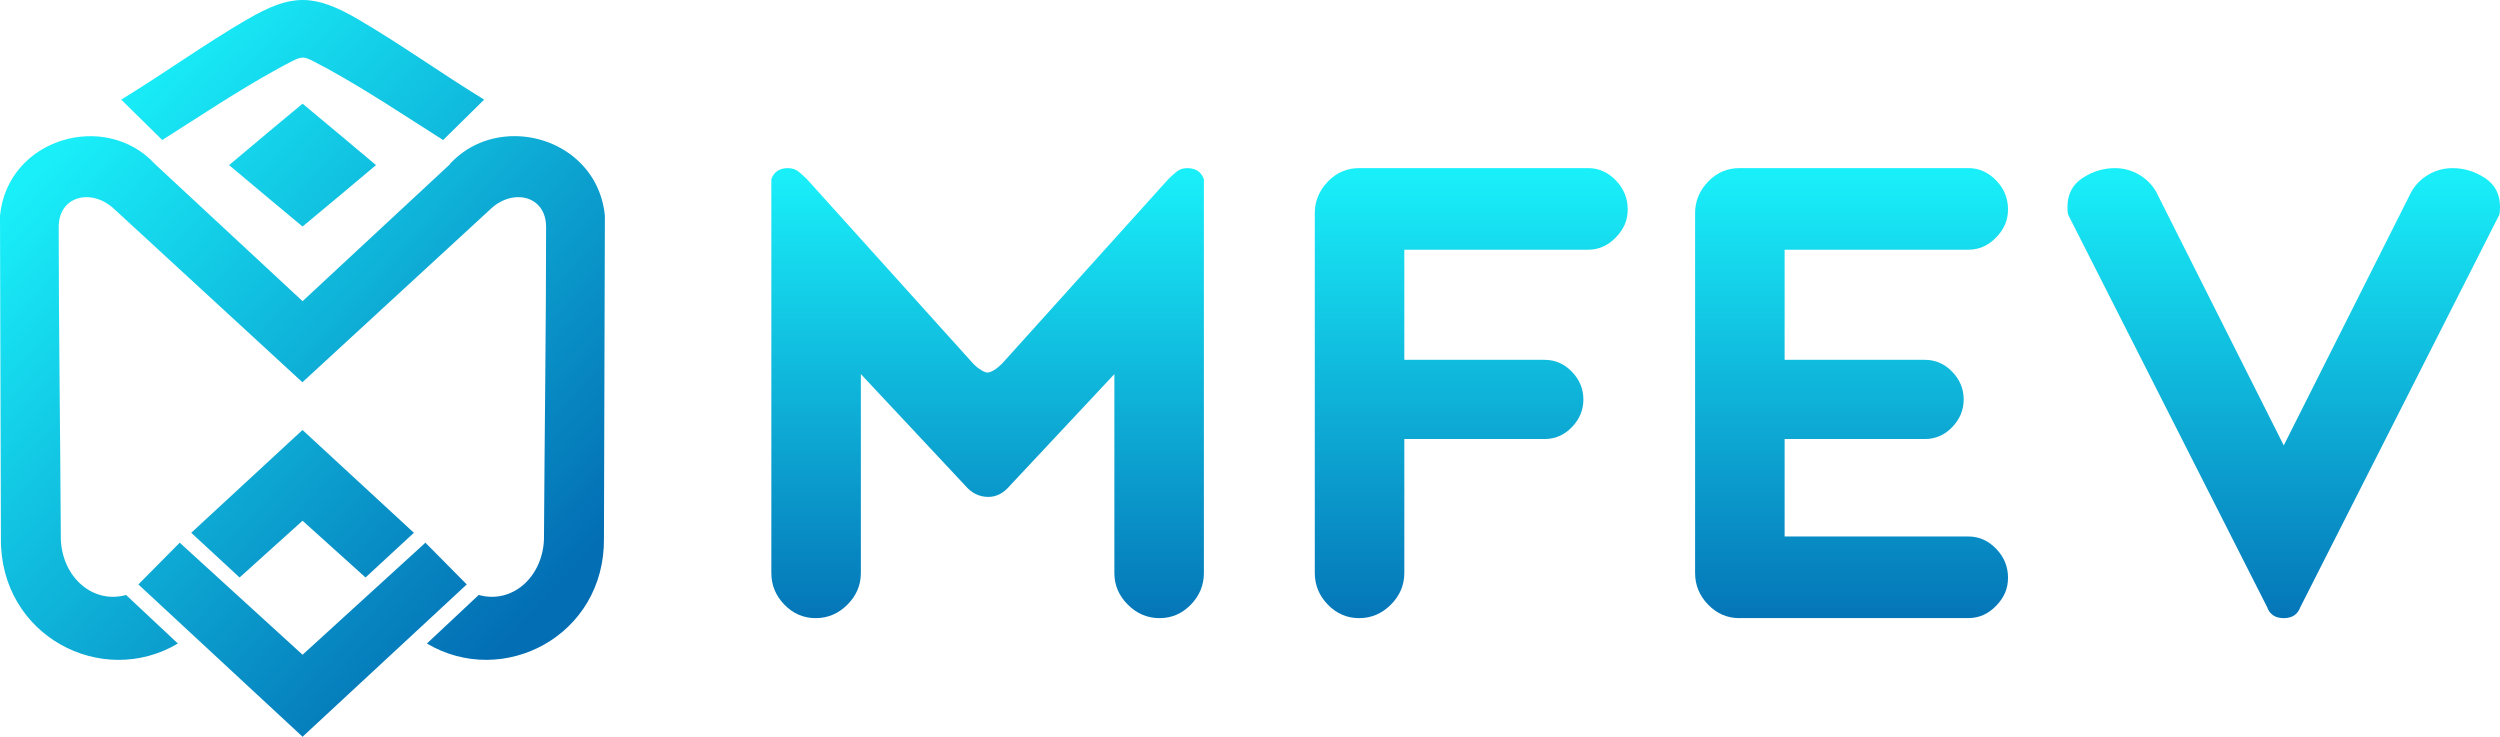 <?xml version="1.0" encoding="UTF-8"?>
<svg id="Layer_1" data-name="Layer 1" xmlns="http://www.w3.org/2000/svg" width="924.27" height="272.39" xmlns:xlink="http://www.w3.org/1999/xlink" viewBox="0 0 924.27 272.39">
  <defs>
    <style>
      .cls-1 {
        fill: url(#linear-gradient);
      }

      .cls-1, .cls-2, .cls-3, .cls-4, .cls-5 {
        stroke-width: 0px;
      }

      .cls-2 {
        fill: url(#linear-gradient-2);
      }

      .cls-3 {
        fill: url(#linear-gradient-3);
      }

      .cls-4 {
        fill: url(#linear-gradient-5);
        fill-rule: evenodd;
      }

      .cls-5 {
        fill: url(#linear-gradient-4);
      }
    </style>
    <linearGradient id="linear-gradient" x1="365.13" y1="238.48" x2="365.13" y2="64.76" gradientUnits="userSpaceOnUse">
      <stop offset="0" stop-color="#036eb4"/>
      <stop offset="1" stop-color="#19eff9"/>
    </linearGradient>
    <linearGradient id="linear-gradient-2" x1="543.94" y1="238.48" x2="543.94" y2="64.76" xlink:href="#linear-gradient"/>
    <linearGradient id="linear-gradient-3" x1="684.53" y1="238.48" x2="684.53" y2="64.76" xlink:href="#linear-gradient"/>
    <linearGradient id="linear-gradient-4" x1="844.31" y1="238.48" x2="844.31" y2="64.76" xlink:href="#linear-gradient"/>
    <linearGradient id="linear-gradient-5" x1="199.08" y1="49.83" x2="18.74" y2="216.58" gradientTransform="translate(0 274.39) scale(1 -1)" gradientUnits="userSpaceOnUse">
      <stop offset="0" stop-color="#036eb4"/>
      <stop offset="1" stop-color="#19eff9"/>
    </linearGradient>
  </defs>
  <g>
    <path class="cls-1" d="M365.42,183.71c-3.32,0-6.15-1.36-8.49-4.1l-38.66-41.3v73.52c0,4.49-1.66,8.4-4.98,11.72-3.32,3.32-7.23,4.98-11.72,4.98s-8.35-1.66-11.57-4.98c-3.22-3.32-4.83-7.22-4.83-11.72V66.26c.97-2.73,3.03-4.1,6.15-4.1,1.56,0,2.88.44,3.95,1.32,1.07.88,2.1,1.81,3.08,2.78l61.51,68.25c.97.98,1.95,1.76,2.93,2.34.97.59,1.76.88,2.34.88s1.36-.29,2.34-.88c.97-.58,1.95-1.36,2.93-2.34l61.51-68.25c.97-.97,2-1.9,3.08-2.78,1.07-.88,2.39-1.32,3.95-1.32,3.12,0,5.17,1.37,6.15,4.1v145.57c0,4.49-1.61,8.4-4.83,11.72-3.22,3.32-7.08,4.98-11.57,4.98s-8.4-1.66-11.72-4.98c-3.32-3.32-4.98-7.22-4.98-11.72v-73.52l-38.66,41.3c-2.34,2.74-4.98,4.1-7.91,4.1Z"/>
    <path class="cls-2" d="M519.19,211.83c0,4.49-1.66,8.4-4.98,11.72-3.32,3.32-7.23,4.98-11.72,4.98s-8.35-1.66-11.57-4.98c-3.22-3.32-4.83-7.22-4.83-11.72V78.85c0-4.49,1.61-8.39,4.83-11.72,3.22-3.32,7.08-4.98,11.57-4.98h84.65c3.9,0,7.32,1.51,10.25,4.54,2.93,3.03,4.39,6.59,4.39,10.69s-1.46,7.37-4.39,10.4c-2.93,3.03-6.35,4.54-10.25,4.54h-67.95v40.71h51.84c3.9,0,7.27,1.46,10.11,4.39,2.83,2.93,4.25,6.35,4.25,10.25s-1.42,7.32-4.25,10.25c-2.83,2.93-6.2,4.39-10.11,4.39h-51.84v49.5Z"/>
    <path class="cls-3" d="M643.09,228.53c-4.49,0-8.35-1.66-11.57-4.98-3.22-3.32-4.83-7.22-4.83-11.72V78.85c0-4.49,1.61-8.39,4.83-11.72,3.22-3.32,7.08-4.98,11.57-4.98h84.65c3.9,0,7.32,1.51,10.25,4.54,2.93,3.03,4.39,6.59,4.39,10.69s-1.46,7.37-4.39,10.4c-2.93,3.03-6.35,4.54-10.25,4.54h-67.95v40.71h51.84c3.9,0,7.27,1.46,10.11,4.39,2.83,2.93,4.25,6.35,4.25,10.25s-1.42,7.32-4.25,10.25c-2.83,2.93-6.2,4.39-10.11,4.39h-51.84v36.03h67.95c3.9,0,7.32,1.51,10.25,4.54,2.93,3.03,4.39,6.59,4.39,10.69s-1.46,7.37-4.39,10.4c-2.93,3.03-6.35,4.54-10.25,4.54h-84.65Z"/>
    <path class="cls-5" d="M844.31,228.53c-3.13,0-5.18-1.36-6.15-4.1l-73.52-144.99c-.2-.59-.29-1.56-.29-2.93,0-4.69,1.85-8.25,5.57-10.69,3.71-2.44,7.71-3.66,12.01-3.66,3.12,0,6.05.78,8.79,2.34,2.73,1.57,4.88,3.71,6.44,6.44l47.16,93.73,47.16-93.73c1.56-2.73,3.71-4.88,6.44-6.44,2.73-1.56,5.66-2.34,8.79-2.34,4.29,0,8.3,1.22,12.01,3.66,3.71,2.44,5.56,6,5.56,10.69,0,1.37-.1,2.34-.29,2.93l-73.52,144.99c-.98,2.74-3.03,4.1-6.15,4.1Z"/>
  </g>
  <path class="cls-4" d="M91.3,7.21c-15.96,9.32-30.33,19.73-46.48,29.62h0l15.17,14.94c13.92-8.83,28.07-18.3,42.56-26.26h0c1.7-.94,3.43-1.89,5.17-2.75h0c3.85-1.96,4.57-1.96,8.38,0h0c1.74.91,3.47,1.81,5.17,2.75h0c14.49,7.96,28.6,17.43,42.56,26.26h0l15.17-14.94c-16.15-9.88-30.56-20.3-46.48-29.62h0c-8.22-4.79-14.41-7.21-20.6-7.21h0c-6.19,0-12.37,2.41-20.56,7.21h-.04ZM98.28,49.65l-13.58,11.39,13.58,11.39,13.58,11.32,13.58-11.32,13.58-11.39-13.58-11.39-13.58-11.32-13.62,11.32h.04ZM166.45,60.63l-54.59,50.71-54.59-50.71C38.97,40.75,2.79,51.08,0,79.76h0l.34,119.22c-.42,36.11,37.31,55.65,65.42,38.93h0l-19.05-17.85v-.11c-12.41,3.47-23.62-6.53-24.22-20.45h0c-.19-38.82-.79-79.6-.79-115.56h0c0-11.62,12.15-14.37,20.34-6.83h0l69.76,64.21h0l69.76-64.21c8.19-7.55,20.34-4.79,20.34,6.83h0c0,35.95-.57,76.74-.79,115.56h0c-.57,13.92-11.81,23.92-24.15,20.45h0l-.08.11-19.05,17.85c28.14,16.71,65.87-2.83,65.46-38.93h0l.34-119.22c-1.81-18.56-17.54-29.43-33.43-29.43h0c-8.68,0-17.39,3.24-23.88,10.3h.15ZM111.86,158.95h0l-41.16,38.03,17.88,16.52,23.28-20.98,23.28,20.98,17.88-16.52-41.16-37.99h0v-.04ZM111.86,242.06l-45.42-41.42-15.28,15.43,59.42,55.12,1.28,1.21h0l1.28-1.21,59.42-55.12-15.28-15.43-45.42,41.42Z"/>
</svg>